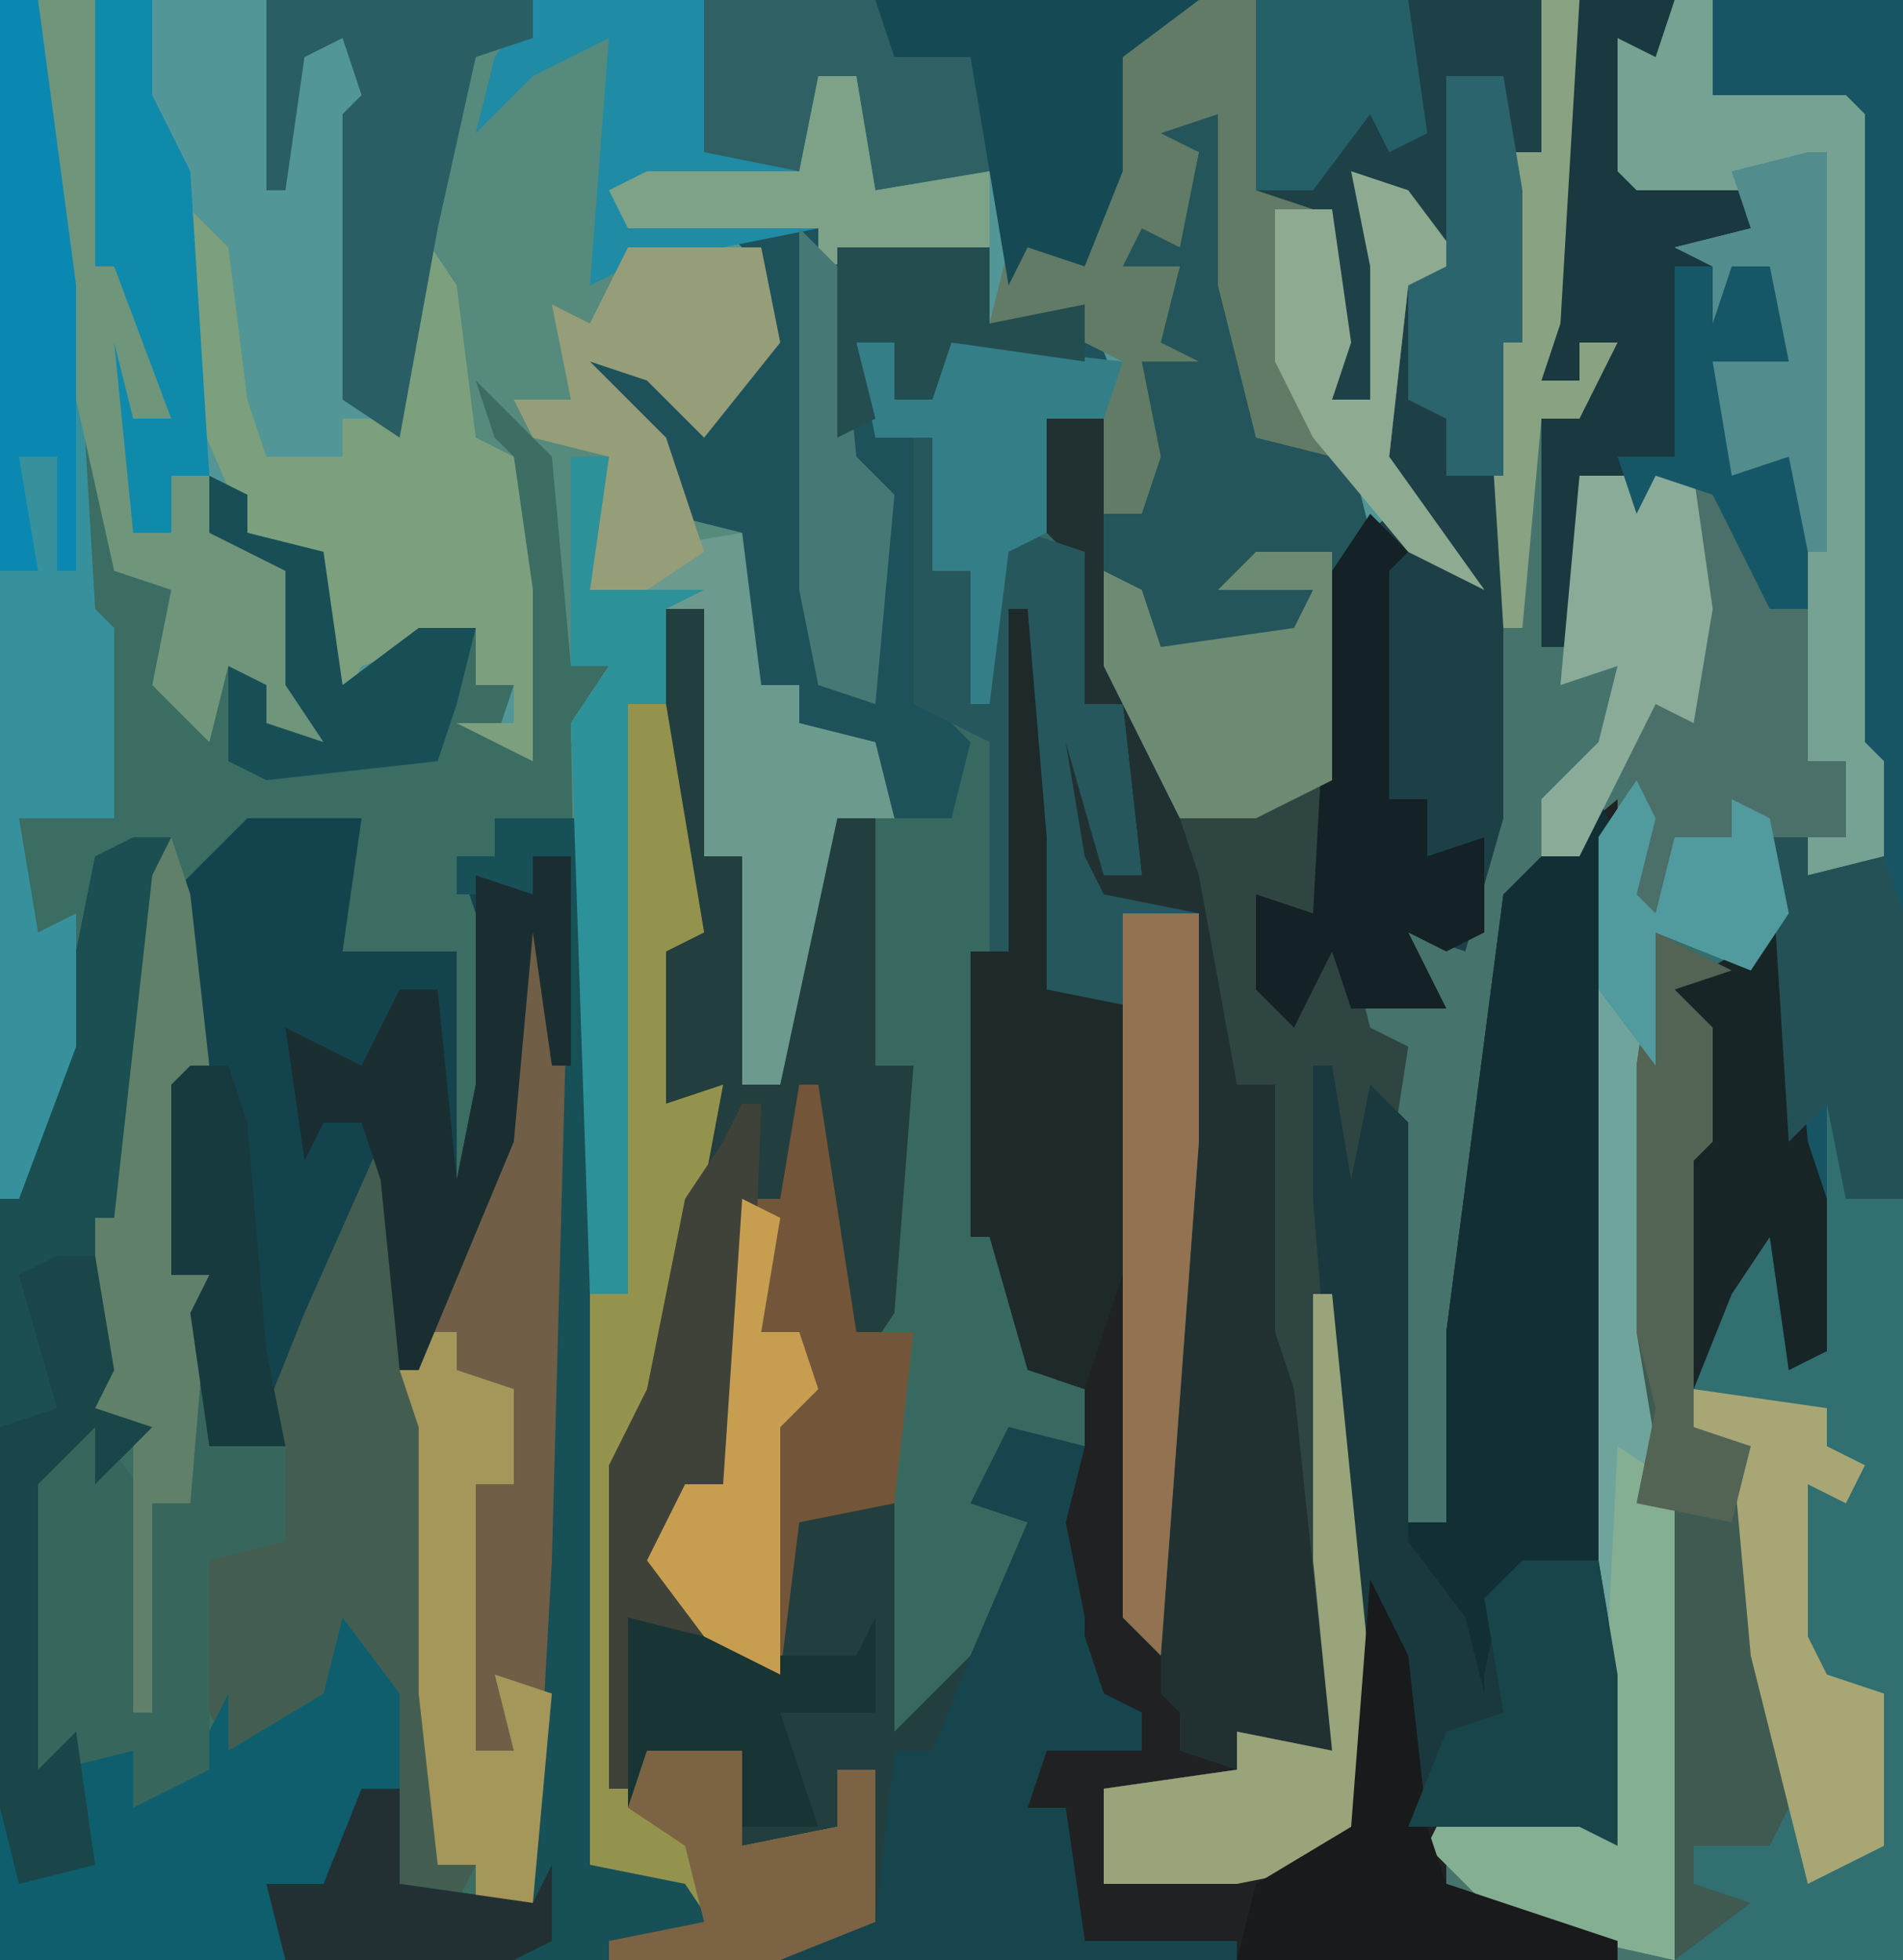 <?xml version="1.0" encoding="UTF-8"?>
<svg version="1.1" xmlns="http://www.w3.org/2000/svg" width="100" height="103">
<path d="M0,0 L100,0 L100,103 L0,103 Z " fill="#529697" transform="translate(0,0)"/>
<path d="M0,0 L19,0 L19,103 L4,103 L-5,99 L-6,96 L-5,95 L2,95 L3,96 L3,43 L0,47 L-2,47 L-2,55 L-5,80 L-7,80 L-8,76 L-8,58 L-9,68 L-10,68 L-11,63 L-9,88 L-9,96 L-11,98 L-16,99 L-23,99 L-23,94 L-16,93 L-16,91 L-11,92 L-13,73 L-14,70 L-14,57 L-16,57 L-18,46 L-19,43 L-15,42 L-13,38 L-13,41 L-11,41 L-12,48 L-14,48 L-13,50 L-10,50 L-10,53 L-6,52 L-7,49 L-4,49 L-3,36 L-3,17 L-2,17 L-2,8 L0,8 Z " fill="#46746D" transform="translate(81,0)"/>
<path d="M0,0 L5,5 L5,16 L8,15 L6,19 L6,79 L11,80 L13,83 L7,84 L-25,84 L-25,44 L-22,36 L-22,30 L-24,32 L-24,24 L-19,24 L-19,14 L-22,13 L-20,13 L-21,11 L-21,2 L-20,2 L-18,11 L-16,12 L-16,17 L-14,19 L-13,16 L-11,17 L-11,19 L-8,20 L-10,17 L-10,11 L-14,9 L-13,6 L-12,9 L-8,10 L-7,17 L-3,14 L0,14 L0,17 L2,17 L1,20 L3,21 L1,5 L0,12 L-1,12 L-1,1 Z " fill="#3B6D63" transform="translate(25,19)"/>
<path d="M0,0 L3,0 L4,13 L7,18 L9,24 L10,35 L12,35 L13,39 L13,50 L14,51 L15,60 L15,70 L10,69 L10,71 L3,72 L3,77 L15,75 L16,74 L15,54 L14,34 L15,34 L16,40 L17,35 L19,37 L19,58 L21,58 L21,48 L24,25 L30,20 L30,75 L28,74 L21,74 L21,77 L30,80 L30,81 L-14,81 L-11,79 L-9,79 L-9,71 L-11,71 L-10,75 L-16,75 L-16,70 L-21,70 L-22,73 L-23,72 L-23,55 L-21,51 L-18,37 L-17,35 L-21,37 L-21,28 L-18,27 L-20,20 L-20,10 L-18,10 L-18,23 L-16,23 L-16,35 L-14,35 L-14,29 L-12,20 L-9,20 L-9,34 L-7,34 L-8,47 L-10,50 L-13,42 L-16,41 L-16,63 L-17,63 L-17,56 L-20,58 L-18,63 L-14,66 L-14,53 L-13,53 L-13,58 L-9,56 L-8,57 L-8,69 L-4,65 L-1,58 L-4,57 L-2,53 L2,54 L1,51 L-2,48 L-3,43 L-4,43 L-4,28 L-2,28 L-2,10 L-1,10 L0,22 L0,30 L5,31 L5,63 L8,26 L3,26 L0,20 L0,15 L3,19 L3,24 L5,24 L4,15 L2,15 L1,7 L0,6 Z " fill="#202122" transform="translate(55,22)"/>
<path d="M0,0 L5,0 L6,1 L14,1 L14,5 L19,4 L21,9 L17,10 L17,16 L19,17 L19,25 L21,25 L22,34 L20,34 L18,27 L19,33 L20,35 L25,36 L25,48 L23,75 L21,73 L21,48 L22,41 L17,41 L16,40 L16,31 L15,38 L13,38 L14,52 L15,52 L16,60 L19,61 L19,64 L15,64 L14,67 L16,68 L13,77 L9,79 L8,67 L4,68 L3,76 L-1,74 L-4,70 L-2,66 L0,66 L1,51 L3,51 L4,45 L5,45 L7,58 L8,57 L10,44 L8,44 L7,37 L7,32 L8,29 L7,27 L4,26 L4,24 L1,25 L1,16 L-3,15 L-3,11 L-7,9 L-7,7 L-1,8 L0,9 L2,6 L2,2 Z " fill="#386961" transform="translate(38,12)"/>
<path d="M0,0 L6,0 L5,7 L11,7 L11,19 L12,14 L12,5 L11,2 L13,2 L13,0 L18,0 L18,55 L23,56 L25,59 L19,60 L-13,60 L-13,20 L-10,12 L-8,2 L-4,1 L-6,22 L-7,22 L-7,29 L-8,31 L-5,32 L-8,35 L-8,32 L-11,35 L-11,50 L-9,48 L-6,49 L-6,52 L-3,50 L-1,46 L-1,49 L4,46 L6,42 L8,46 L8,56 L15,57 L16,39 L16,13 L15,6 L14,17 L9,29 L8,29 L7,20 L2,29 L1,34 L-2,33 L-3,26 L-2,24 L-4,24 L-4,14 L-3,9 L-4,4 Z " fill="#13444D" transform="translate(13,43)"/>
<path d="M0,0 L2,1 L2,2 L4,0 L7,0 L7,12 L8,11 L15,11 L16,16 L12,21 L9,18 L6,17 L10,21 L11,25 L14,26 L15,34 L17,34 L17,36 L21,37 L22,41 L19,41 L16,55 L14,55 L14,43 L12,43 L12,30 L10,30 L12,47 L10,48 L10,56 L13,55 L10,71 L8,75 L8,92 L9,90 L14,90 L14,95 L19,94 L19,91 L21,91 L21,99 L16,101 L7,101 L7,100 L12,99 L10,97 L6,96 L5,36 L7,33 L5,33 L4,22 L0,18 L1,21 L2,22 L3,29 L3,38 L-1,36 L2,36 L2,34 L0,34 L0,31 L-6,33 L-7,35 L-8,34 L-8,27 L-12,26 L-15,19 L-16,8 L-13,11 L-12,19 L-11,22 L-7,22 L-7,20 L-5,20 L-2,3 Z " fill="#558A7D" transform="translate(25,2)"/>
<path d="M0,0 L10,0 L10,103 L-2,103 L-3,79 L-3,76 L-4,70 L-4,56 L-3,49 L2,50 L3,44 L5,44 L5,46 L8,45 L8,40 L7,39 L7,6 L0,5 Z " fill="#316F71" transform="translate(90,0)"/>
<path d="M0,0 L2,0 L2,13 L4,13 L4,25 L6,25 L6,19 L8,10 L11,10 L11,24 L13,24 L12,37 L10,40 L7,32 L4,31 L4,53 L3,53 L3,46 L0,48 L2,53 L6,56 L6,43 L7,43 L7,48 L11,46 L12,47 L12,59 L16,55 L19,48 L16,47 L18,43 L22,44 L21,48 L22,53 L22,54 L23,57 L25,58 L25,60 L20,60 L19,63 L21,63 L22,70 L30,70 L30,71 L6,71 L9,69 L11,69 L11,61 L9,61 L10,65 L4,65 L4,60 L-1,60 L-2,63 L-3,62 L-3,45 L-1,41 L2,27 L3,25 L-1,27 L-1,18 L2,17 L0,10 Z " fill="#233E3E" transform="translate(35,32)"/>
<path d="M0,0 L1,2 L1,55 L-1,54 L-10,54 L-11,45 L-13,46 L-15,21 L-15,14 L-14,14 L-13,20 L-12,15 L-10,17 L-10,38 L-8,38 L-8,28 L-5,5 Z " fill="#132F36" transform="translate(84,42)"/>
<path d="M0,0 L15,0 L15,8 L13,8 L14,10 L14,18 L13,18 L13,43 L11,50 L8,49 L10,53 L5,53 L4,50 L2,54 L0,52 L0,47 L3,48 L4,30 L7,27 L10,29 L6,24 L8,15 L10,14 L8,10 L6,10 L7,17 L6,21 L4,21 L4,14 L3,11 L0,10 Z " fill="#1D4047" transform="translate(66,0)"/>
<path d="M0,0 L5,0 L6,1 L14,1 L14,5 L19,4 L21,9 L17,10 L17,16 L15,17 L14,25 L13,25 L13,18 L11,18 L11,25 L13,27 L12,31 L9,31 L7,27 L4,26 L4,24 L1,25 L1,16 L-3,15 L-3,11 L-7,9 L-7,7 L-1,8 L0,9 L2,6 L2,2 Z " fill="#1E525B" transform="translate(38,12)"/>
<path d="M0,0 L2,0 L0,21 L-1,21 L-1,28 L-2,30 L1,31 L-2,34 L-2,31 L-5,34 L-5,49 L-3,47 L0,48 L0,51 L3,49 L5,45 L5,48 L10,45 L12,41 L14,45 L14,50 L11,53 L10,55 L7,55 L8,59 L-7,59 L-7,19 L-4,11 L-2,1 Z " fill="#1B4F51" transform="translate(7,44)"/>
<path d="M0,0 L3,0 L4,13 L7,18 L9,24 L10,35 L12,35 L13,39 L13,50 L14,51 L15,60 L15,70 L10,69 L10,71 L7,70 L7,68 L6,67 L6,50 L8,26 L3,26 L0,20 L0,15 L3,19 L3,24 L5,24 L4,15 L2,15 L1,7 L0,6 Z " fill="#213131" transform="translate(55,22)"/>
<path d="M0,0 L10,0 L10,63 L7,63 L6,58 L6,71 L4,72 L3,65 L1,68 L-1,73 L-2,73 L-2,61 L-1,60 L-1,55 L-2,52 L2,50 L3,44 L5,44 L5,46 L8,45 L8,40 L7,39 L7,6 L0,5 Z " fill="#185564" transform="translate(90,0)"/>
<path d="M0,0 L1,0 L2,8 L2,34 L0,52 L-3,52 L-3,50 L-5,50 L-6,41 L-6,29 L-6,27 L-7,24 L-2,12 L-1,1 Z " fill="#705E46" transform="translate(28,48)"/>
<path d="M0,0 L4,0 L6,17 L11,18 L12,22 L11,24 L10,35 L6,37 L2,37 L-2,29 L-2,21 L0,21 L0,13 L2,8 L-1,8 L0,4 L2,6 L3,2 L0,1 Z " fill="#23555A" transform="translate(60,6)"/>
<path d="M0,0 L1,2 L0,6 L1,7 L2,3 L5,3 L5,1 L7,2 L8,7 L6,10 L1,8 L1,29 L2,35 L2,37 L2,62 L-7,60 L-11,56 L-10,54 L-3,54 L-2,55 L-2,3 Z " fill="#6FA49C" transform="translate(86,41)"/>
<path d="M0,0 L1,2 L0,8 L2,8 L3,3 L5,6 L8,7 L8,15 L10,15 L11,24 L9,24 L7,17 L8,23 L9,25 L14,26 L14,38 L12,65 L10,63 L10,38 L11,31 L6,31 L5,30 L5,21 L4,28 L3,28 L3,17 L-1,15 L-1,1 Z " fill="#25575D" transform="translate(49,22)"/>
<path d="M0,0 L3,0 L3,10 L7,11 L8,18 L7,21 L9,21 L9,14 L8,9 L11,10 L14,14 L13,16 L11,15 L10,24 L15,31 L11,29 L7,24 L3,23 L1,15 L1,6 L-2,7 L0,8 L-1,13 L-3,12 L-4,14 L-1,14 L-2,18 L0,19 L-3,19 L-2,24 L-3,27 L-5,27 L-5,21 L-4,19 L-6,18 L-7,17 L-11,17 L-10,13 L-6,12 L-5,3 Z " fill="#617B66" transform="translate(63,0)"/>
<path d="M0,0 L1,3 L3,3 L2,10 L0,10 L1,12 L4,12 L5,16 L7,17 L5,30 L4,30 L3,25 L5,50 L5,58 L3,60 L-2,61 L-9,61 L-9,56 L-2,55 L-2,53 L3,54 L1,35 L0,32 L0,19 L-2,19 L-4,8 L-5,5 L-1,4 Z " fill="#2F4541" transform="translate(67,38)"/>
<path d="M0,0 L1,0 L2,14 L4,17 L2,17 L4,36 L3,38 L5,38 L4,40 L1,39 L0,29 L-1,27 L-6,32 L-8,32 L-10,28 L-10,21 L-5,21 L-6,14 L-4,9 Z " fill="#435E51" transform="translate(20,60)"/>
<path d="M0,0 L5,0 L4,4 L3,3 L3,9 L9,10 L9,12 L6,13 L12,15 L12,20 L7,19 L9,24 L11,24 L12,21 L12,32 L10,32 L7,26 L4,25 L3,27 L1,26 L0,34 L-2,34 L-2,22 L2,18 L0,18 L0,20 L-2,20 L-1,4 Z " fill="#19383F" transform="translate(83,0)"/>
<path d="M0,0 L2,0 L4,12 L2,13 L2,21 L5,20 L2,36 L0,40 L0,57 L1,55 L6,55 L6,60 L11,59 L11,56 L13,56 L13,64 L8,66 L-1,66 L-1,65 L4,64 L2,62 L-2,61 L-2,31 L0,31 Z " fill="#94934E" transform="translate(33,37)"/>
<path d="M0,0 L15,0 L15,8 L13,8 L14,10 L14,18 L13,18 L13,25 L10,25 L10,22 L8,21 L8,15 L10,14 L8,10 L6,10 L7,17 L6,21 L4,21 L4,14 L3,11 L0,10 Z " fill="#1E4148" transform="translate(66,0)"/>
<path d="M0,0 L2,0 L1,7 L3,5 L9,4 L10,12 L12,12 L12,14 L16,15 L17,19 L14,19 L11,33 L9,33 L9,21 L7,21 L7,8 L5,8 L5,13 L3,13 L3,44 L1,44 L0,14 L2,11 L0,11 Z " fill="#6C9A8E" transform="translate(30,24)"/>
<path d="M0,0 L2,0 L4,15 L5,32 L6,33 L6,43 L1,43 L2,49 L4,48 L4,55 L1,63 L0,63 Z " fill="#37919D" transform="translate(0,0)"/>
<path d="M0,0 L26,0 L22,3 L22,9 L20,14 L17,13 L16,15 L15,9 L9,10 L8,4 L6,4 L5,9 L0,8 Z " fill="#154A55" transform="translate(37,0)"/>
<path d="M0,0 L2,0 L2,5 L9,5 L10,6 L10,39 L11,40 L11,45 L7,46 L7,44 L9,44 L9,40 L7,40 L6,24 L3,25 L2,19 L6,19 L5,14 L3,14 L2,17 L2,14 L0,13 L4,12 L4,10 L-2,10 L-3,9 L-3,2 L-1,3 Z " fill="#75A293" transform="translate(88,0)"/>
<path d="M0,0 L4,1 L3,5 L4,10 L4,11 L5,14 L7,15 L7,17 L2,17 L1,20 L3,20 L4,27 L12,27 L12,28 L-12,28 L-9,26 L-7,26 L-6,17 L-4,17 L-2,12 L1,5 L-2,4 Z " fill="#17454D" transform="translate(53,75)"/>
<path d="M0,0 L3,3 L4,11 L5,14 L9,14 L9,12 L11,12 L13,2 L15,5 L16,13 L18,14 L19,21 L19,30 L15,28 L18,28 L18,26 L16,26 L16,23 L10,25 L9,27 L8,26 L8,19 L4,18 L1,11 Z " fill="#7C9F7E" transform="translate(9,10)"/>
<path d="M0,0 L1,0 L2,6 L3,1 L5,3 L5,25 L8,29 L9,33 L9,32 L10,27 L15,26 L16,32 L16,41 L14,40 L5,40 L4,31 L2,32 L0,7 Z " fill="#19393E" transform="translate(69,56)"/>
<path d="M0,0 L5,0 L5,55 L10,56 L12,59 L6,60 L-11,60 L-12,56 L-9,56 L-7,51 L-5,51 L-5,56 L2,57 L3,39 L4,2 L2,2 L2,4 L-2,4 L-2,2 L0,2 Z " fill="#175056" transform="translate(26,43)"/>
<path d="M0,0 L3,4 L3,9 L0,12 L-1,14 L-4,14 L-3,18 L-18,18 L-18,10 L-17,14 L-13,13 L-14,7 L-11,7 L-11,10 L-8,8 L-6,4 L-6,7 L-1,4 Z " fill="#0F5E6E" transform="translate(18,85)"/>
<path d="M0,0 L4,2 L1,3 L3,5 L3,11 L2,12 L2,26 L5,27 L6,38 L7,46 L6,48 L2,48 L2,50 L5,51 L1,54 L0,30 L0,27 L-1,21 L-1,7 Z " fill="#3F5A51" transform="translate(87,49)"/>
<path d="M0,0 L1,0 L2,12 L2,20 L7,21 L6,35 L4,41 L1,40 L-1,33 L-2,33 L-2,18 L0,18 Z " fill="#1E292A" transform="translate(53,32)"/>
<path d="M0,0 L9,0 L10,8 L14,9 L15,4 L17,4 L18,10 L24,9 L24,13 L15,14 L15,12 L5,14 L3,15 L4,2 L0,4 L-3,7 L-2,3 Z " fill="#1F8BA4" transform="translate(28,0)"/>
<path d="M0,0 L2,4 L5,4 L5,9 L1,10 L1,21 L-3,23 L-3,20 L-7,21 L-9,22 L-9,6 L-7,3 L-5,3 L-2,7 L0,7 Z " fill="#37665D" transform="translate(10,72)"/>
<path d="M0,0 L3,0 L4,12 L5,12 L7,22 L5,22 L6,26 L5,28 L7,28 L7,25 L9,25 L11,29 L13,30 L15,39 L11,38 L10,35 L9,39 L6,36 L7,31 L4,30 L2,21 L0,8 Z " fill="#6F957B" transform="translate(2,0)"/>
<path d="M0,0 L1,0 L3,13 L6,13 L5,22 L0,23 L-1,31 L-5,29 L-8,25 L-6,21 L-4,21 L-3,6 L-1,6 Z " fill="#735639" transform="translate(42,57)"/>
<path d="M0,0 L3,2 L3,27 L-6,25 L-10,21 L-9,19 L-2,19 L-1,20 Z " fill="#84AF93" transform="translate(85,76)"/>
<path d="M0,0 L4,4 L4,7 L6,7 L6,15 L8,15 L8,19 L3,19 L2,19 L-1,20 L-2,23 L-4,22 L-3,17 L-4,15 L-2,9 L0,6 Z " fill="#4B6F69" transform="translate(89,25)"/>
<path d="M0,0 L14,0 L14,2 L11,3 L9,12 L7,23 L4,21 L4,6 L5,5 L4,2 L2,3 L1,10 L0,10 Z " fill="#295F64" transform="translate(14,0)"/>
<path d="M0,0 L2,2 L1,3 L1,15 L3,15 L3,18 L6,17 L6,22 L4,23 L2,22 L4,26 L-1,26 L-2,23 L-4,27 L-6,25 L-6,20 L-3,21 L-2,3 Z " fill="#142126" transform="translate(72,27)"/>
<path d="M0,0 L1,0 L3,20 L3,28 L1,30 L-4,31 L-11,31 L-11,26 L-4,25 L-4,23 L1,24 L0,14 Z " fill="#9AA47A" transform="translate(69,68)"/>
<path d="M0,0 L2,0 L2,2 L5,3 L5,8 L3,8 L3,22 L5,22 L4,18 L7,19 L6,30 L3,30 L3,28 L1,28 L0,19 L0,7 L0,5 L-1,2 Z " fill="#A5965A" transform="translate(22,70)"/>
<path d="M0,0 L2,0 L2,11 L1,11 L0,4 L-1,15 L-6,27 L-7,27 L-8,17 L-9,14 L-11,14 L-12,16 L-13,9 L-9,11 L-7,7 L-5,7 L-4,17 L-3,12 L-3,1 L0,2 Z " fill="#1A2E32" transform="translate(28,45)"/>
<path d="M0,0 L7,0 L8,5 L4,10 L1,7 L-2,6 L2,10 L4,16 L1,18 L-2,18 L-1,11 L-5,10 L-6,8 L-3,8 L-4,3 L-2,4 Z " fill="#959E78" transform="translate(33,13)"/>
<path d="M0,0 L1,3 L2,12 L1,13 L0,23 L2,23 L1,35 L-1,35 L-1,46 L-2,46 L-2,31 L-4,30 L-4,20 L-3,20 L-1,2 Z " fill="#608069" transform="translate(9,44)"/>
<path d="M0,0 L2,4 L3,13 L4,16 L13,19 L13,20 L-7,20 L-6,16 L-1,13 Z " fill="#181A1B" transform="translate(72,83)"/>
<path d="M0,0 L1,0 L2,11 L3,14 L3,22 L1,23 L0,16 L-2,19 L-4,24 L-5,24 L-5,12 L-4,11 L-4,6 L-5,3 Z " fill="#182526" transform="translate(93,49)"/>
<path d="M0,0 L1,0 L0,27 L-1,27 L-1,20 L-4,22 L-2,28 L-5,28 L-6,36 L-7,36 L-7,19 L-5,15 L-3,5 L-1,2 Z " fill="#3F4238" transform="translate(39,58)"/>
<path d="M0,0 L4,0 L4,12 L2,39 L0,37 Z " fill="#927250" transform="translate(59,48)"/>
<path d="M0,0 L2,0 L1,7 L7,7 L5,8 L5,13 L3,13 L3,44 L1,44 L0,14 L2,11 L0,11 Z " fill="#2C9198" transform="translate(30,24)"/>
<path d="M0,0 L9,0 L10,3 L14,3 L15,9 L9,10 L8,4 L6,4 L5,9 L0,8 Z " fill="#2F6063" transform="translate(37,0)"/>
<path d="M0,0 L7,1 L7,3 L9,4 L8,6 L6,5 L6,13 L7,15 L10,16 L10,24 L6,26 L3,14 L2,3 L0,2 Z " fill="#A8A674" transform="translate(89,73)"/>
<path d="M0,0 L4,0 L5,6 L5,15 L3,14 L-6,14 L-4,9 L-1,8 L-2,2 Z " fill="#174549" transform="translate(80,82)"/>
<path d="M0,0 L4,0 L4,12 L0,14 L-4,14 L-8,6 L-8,1 L-6,2 L-5,5 L2,4 L3,2 L-2,2 Z " fill="#6D8B73" transform="translate(66,29)"/>
<path d="M0,0 L2,0 L3,6 L2,8 L5,9 L2,12 L2,9 L-1,12 L-1,27 L1,25 L2,32 L-2,33 L-3,29 L-3,9 L0,8 L-2,1 Z " fill="#1A4649" transform="translate(3,66)"/>
<path d="M0,0 L3,0 L3,5 L5,9 L6,25 L4,25 L4,28 L2,28 L1,18 L2,22 L4,22 L1,14 L0,14 Z " fill="#0F8AAB" transform="translate(5,0)"/>
<path d="M0,0 L2,0 L2,3 L5,0 L14,1 L13,4 L10,4 L10,10 L8,11 L7,19 L6,19 L6,12 L4,12 L4,5 L1,5 Z " fill="#347F87" transform="translate(45,18)"/>
<path d="M0,0 L2,0 L4,15 L4,30 L3,30 L3,24 L1,24 L2,30 L0,30 Z " fill="#0B88B1" transform="translate(0,0)"/>
<path d="M0,0 L3,1 L6,5 L5,7 L3,6 L2,15 L7,22 L3,20 L-2,14 L-4,10 L-4,2 L-1,2 L0,9 L-1,12 L1,12 L1,5 Z " fill="#8EAA91" transform="translate(71,9)"/>
<path d="M0,0 L5,0 L5,5 L10,4 L10,1 L12,1 L12,9 L7,11 L-2,11 L-2,10 L3,9 L2,5 L-1,3 Z " fill="#7B6343" transform="translate(34,92)"/>
<path d="M0,0 L6,0 L7,7 L6,13 L4,12 L0,20 L-2,20 L-2,17 L1,14 L2,10 L-1,11 Z " fill="#8BAB99" transform="translate(83,25)"/>
<path d="M0,0 L2,0 L2,2 L6,1 L7,4 L7,19 L4,19 L3,14 L1,16 Z " fill="#245155" transform="translate(93,44)"/>
<path d="M0,0 L4,2 L1,3 L3,5 L3,11 L2,12 L2,26 L5,27 L4,31 L-1,30 L0,25 L-1,21 L-1,7 Z " fill="#536354" transform="translate(87,49)"/>
<path d="M0,0 L2,0 L3,6 L9,5 L9,9 L0,10 L0,8 L-10,8 L-11,6 L-9,5 L-1,5 Z " fill="#7EA288" transform="translate(43,4)"/>
<path d="M0,0 L8,2 L12,2 L13,0 L13,5 L8,5 L10,11 L6,11 L6,7 L1,7 L0,10 Z " fill="#193434" transform="translate(33,85)"/>
<path d="M0,0 L5,0 L7,1 L7,6 L2,5 L4,10 L6,10 L7,7 L7,18 L5,18 L2,12 L-1,11 L-2,13 L-3,10 L0,10 Z " fill="#155766" transform="translate(88,14)"/>
<path d="M0,0 L2,1 L2,3 L6,4 L7,11 L11,8 L14,8 L13,12 L12,15 L3,16 L1,15 L1,10 L3,11 L3,13 L6,14 L4,11 L4,5 L0,3 Z " fill="#184F56" transform="translate(11,25)"/>
<path d="M0,0 L2,1 L1,7 L3,7 L4,10 L2,12 L2,25 L-2,23 L-5,19 L-3,15 L-1,15 Z " fill="#C79E50" transform="translate(39,63)"/>
<path d="M0,0 L1,0 L1,21 L0,21 L-1,16 L-4,17 L-5,11 L-1,11 L-2,6 L-4,6 L-5,9 L-5,6 L-7,5 L-3,4 L-4,1 Z " fill="#528C8C" transform="translate(95,8)"/>
<path d="M0,0 L2,0 L1,17 L0,20 L2,20 L2,18 L4,18 L2,22 L0,22 L-1,33 L-2,33 L-3,17 L-2,17 L-2,8 L0,8 Z " fill="#89A282" transform="translate(81,0)"/>
<path d="M0,0 L2,0 L3,3 L4,15 L5,20 L1,20 L0,13 L1,11 L-1,11 L-1,1 Z " fill="#173A3E" transform="translate(10,56)"/>
<path d="M0,0 L2,2 L3,12 L5,14 L4,25 L1,24 L0,19 Z " fill="#467976" transform="translate(42,12)"/>
<path d="M0,0 L2,0 L2,5 L9,6 L10,4 L10,8 L8,9 L-4,9 L-5,5 L-2,5 Z " fill="#233033" transform="translate(19,94)"/>
<path d="M0,0 L3,0 L4,6 L4,14 L3,14 L3,21 L0,21 L0,18 L-2,17 L-2,11 L0,10 Z " fill="#2B646C" transform="translate(76,4)"/>
<path d="M0,0 L8,0 L8,4 L13,3 L13,6 L6,5 L5,8 L3,8 L3,5 L1,5 L2,9 L0,10 Z " fill="#244D50" transform="translate(44,13)"/>
<path d="M0,0 L1,2 L0,6 L1,7 L2,3 L5,3 L5,1 L7,2 L8,7 L6,10 L1,8 L1,15 L-2,11 L-2,3 Z " fill="#519A9D" transform="translate(86,41)"/>
<path d="M0,0 L8,0 L9,7 L7,8 L6,6 L3,10 L0,10 Z " fill="#256069" transform="translate(66,0)"/>
</svg>
